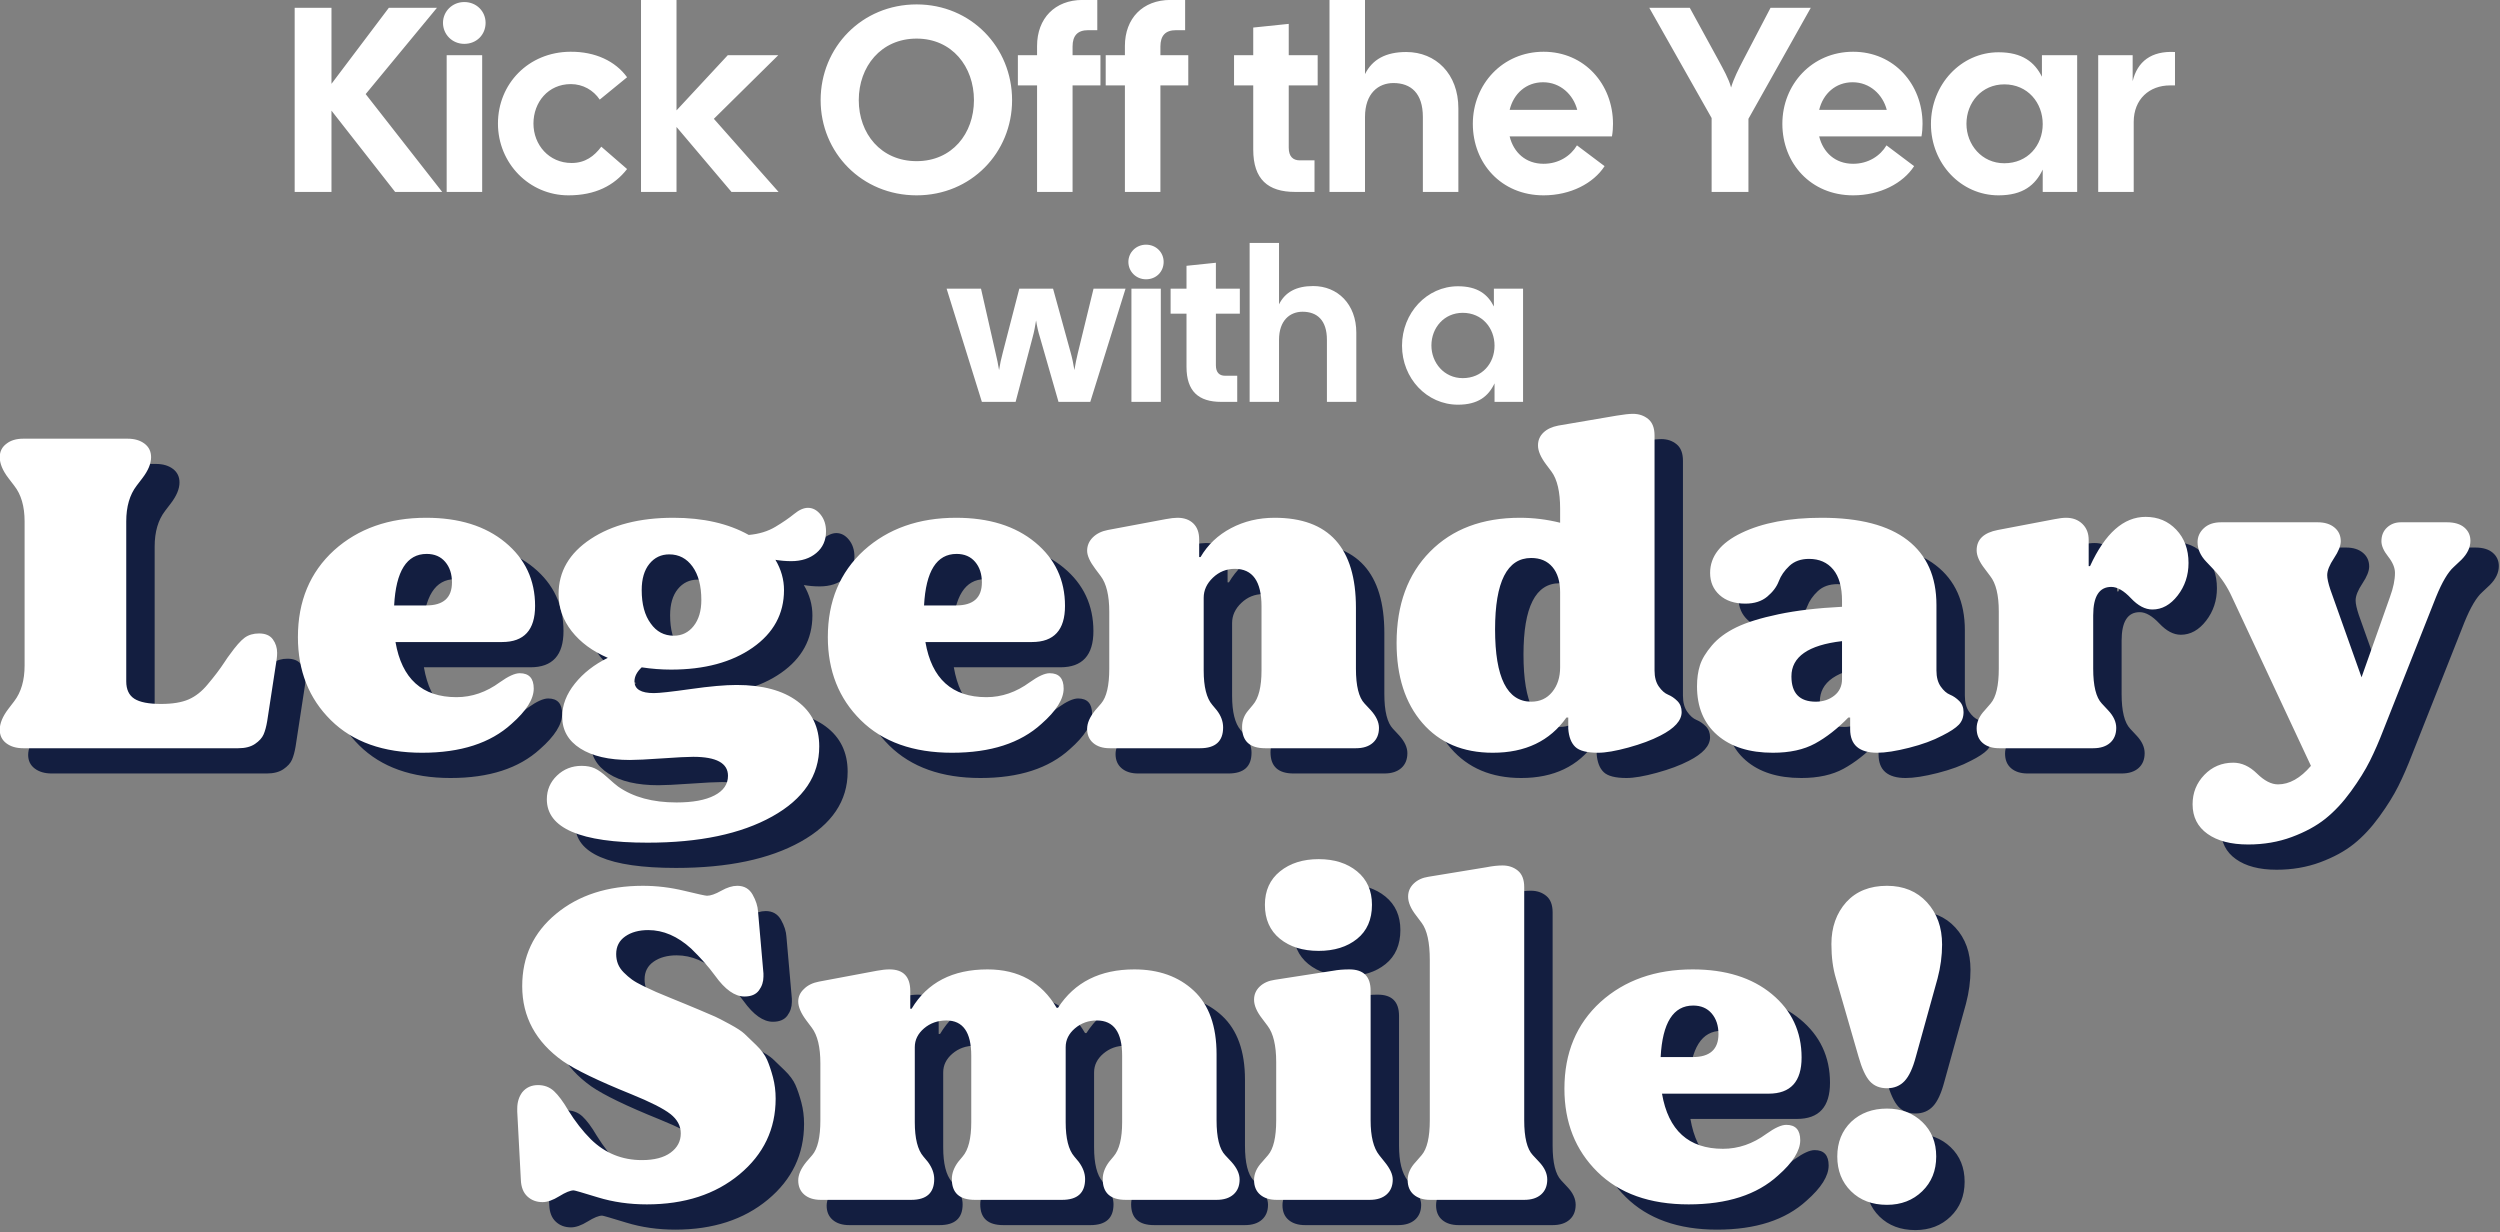 <?xml version="1.0" encoding="UTF-8" standalone="no"?>
<!DOCTYPE svg PUBLIC "-//W3C//DTD SVG 1.1//EN" "http://www.w3.org/Graphics/SVG/1.1/DTD/svg11.dtd">
<svg width="100%" height="100%" viewBox="0 0 911 449" version="1.1" xmlns="http://www.w3.org/2000/svg" xmlns:xlink="http://www.w3.org/1999/xlink" xml:space="preserve" xmlns:serif="http://www.serif.com/" style="fill-rule:evenodd;clip-rule:evenodd;stroke-linejoin:round;stroke-miterlimit:2;">
    <rect x="0" y="0" width="911" height="449" fill="#808080" stroke="none"/>
    <g transform="matrix(1,0,0,1,-103.125,-131)">
        <g>
            <g transform="matrix(1.577,0,0,1.15,-243.867,44.728)">
                <path d="M311.335,135.833L296.629,110.083L296.629,135.833L288.122,135.833L288.122,77.5L296.629,77.5L296.629,101.583L309.877,77.5L320.997,77.5L304.529,104.833L322.212,135.833L311.335,135.833ZM323.246,135.833L323.246,92.5L331.449,92.5L331.449,135.833L323.246,135.833ZM322.395,82.25C322.395,78.667 324.522,75.667 327.317,75.667C330.173,75.667 332.239,78.667 332.239,82.25C332.239,86 330.173,88.917 327.317,88.917C324.522,88.917 322.395,85.917 322.395,82.25ZM351.381,136.917C342.327,136.917 335.095,126.75 335.095,114.167C335.095,101.583 342.144,91.5 351.807,91.417C357.579,91.333 362.259,94.417 364.932,99.5L358.613,106.583C357.154,103.583 354.723,101.667 351.928,101.667C346.702,101.667 343.299,107.417 343.299,114.167C343.299,120.917 346.884,126.667 352.11,126.667C355.27,126.667 357.336,124.5 358.977,121.5L364.932,128.583C361.955,133.833 357.579,136.917 351.381,136.917ZM389.057,135.833L376.357,115.25L376.357,135.833L368.153,135.833L368.153,75L376.357,75L376.357,110L388.207,92.5L399.874,92.5L384.986,112.667L399.935,135.833L389.057,135.833ZM431.838,136.917C419.198,136.917 409.658,123.417 409.658,106.75C409.658,90 419.198,76.417 431.838,76.417C444.417,76.417 453.897,90 453.897,106.75C453.897,123.417 444.417,136.917 431.838,136.917ZM418.469,106.75C418.469,117.333 423.574,126.083 431.838,126.083C440.042,126.083 445.085,117.333 445.085,106.75C445.085,96.167 440.042,87.25 431.838,87.25C423.574,87.25 418.469,96.167 418.469,106.75ZM459.67,89.583C459.67,80.833 463.802,75 470.183,75L473.586,75L473.586,84.583L471.459,84.583C469.028,84.583 467.873,86.333 467.873,89.75L467.873,92.5L474.315,92.5L474.315,102.083L467.873,102.083L467.873,135.833L459.67,135.833L459.67,102.083L455.234,102.083L455.234,92.5L459.67,92.5L459.67,89.583ZM479.966,89.583C479.966,80.833 484.098,75 490.479,75L493.882,75L493.882,84.583L491.755,84.583C489.325,84.583 488.17,86.333 488.17,89.75L488.17,92.5L494.611,92.5L494.611,102.083L488.17,102.083L488.17,135.833L479.966,135.833L479.966,102.083L475.53,102.083L475.53,92.5L479.966,92.5L479.966,89.583ZM519.283,135.833C513.024,135.833 509.621,131.833 509.621,122.417L509.621,102.083L505.185,102.083L505.185,92.5L509.621,92.5L509.621,83.75L517.825,82.583L517.825,92.5L524.509,92.5L524.509,102.083L517.825,102.083L517.825,121.833C517.825,124.583 518.797,125.833 520.377,125.833L523.78,125.833L523.78,135.833L519.283,135.833ZM527.244,135.833L527.244,75L535.447,75L535.447,98.5C537.149,93.833 540.248,91.5 544.988,91.5C551.794,91.5 557.02,98.417 557.02,109.333L557.02,135.833L548.816,135.833L548.816,112.083C548.816,104.583 546.082,101.333 542.01,101.333C538.547,101.333 535.447,104.583 535.447,112.083L535.447,135.833L527.244,135.833ZM576.709,136.917C566.925,136.917 560.362,126.75 560.362,114.25C560.362,101.75 567.229,91.417 576.709,91.417C586.189,91.417 592.752,101.75 592.752,114.25C592.752,115.5 592.691,116.833 592.509,118.25L568.87,118.25C569.781,123.333 572.577,126.917 576.709,126.917C580.233,126.917 582.968,124.417 584.426,121.083L590.807,127.667C588.255,133.083 582.968,136.917 576.709,136.917ZM568.87,109.833L584.487,109.833C583.576,105 580.598,101.083 576.587,101.083C572.698,101.083 569.781,104.667 568.87,109.833ZM615.54,135.833L615.54,112.417L601.138,77.5L610.496,77.5L617.18,94.25C618.213,96.917 619.49,99.917 620.037,102.75C620.644,99.917 621.738,97 622.771,94.25L629.152,77.5L638.449,77.5L624.047,112.667L624.047,135.833L615.54,135.833ZM648.233,136.917C638.449,136.917 631.886,126.75 631.886,114.25C631.886,101.75 638.753,91.417 648.233,91.417C657.713,91.417 664.276,101.75 664.276,114.25C664.276,115.5 664.215,116.833 664.033,118.25L640.394,118.25C641.305,123.333 644.101,126.917 648.233,126.917C651.757,126.917 654.492,124.417 655.95,121.083L662.331,127.667C659.779,133.083 654.492,136.917 648.233,136.917ZM640.394,109.833L656.011,109.833C655.1,105 652.122,101.083 648.111,101.083C644.222,101.083 641.305,104.667 640.394,109.833ZM681.838,136.917C673.148,136.917 666.22,126.833 666.22,114.333C666.22,101.833 673.148,91.583 681.838,91.583C687.307,91.583 690.163,94.667 691.864,99.333L691.864,92.5L700.007,92.5L700.007,135.833L692.047,135.833L692.047,128.75C690.345,133.667 687.489,136.917 681.838,136.917ZM674.424,114.25C674.424,120.833 677.948,126.75 683.174,126.75C688.583,126.75 692.047,121.083 692.047,114.333C692.047,107.583 688.583,101.75 683.174,101.75C677.948,101.75 674.424,107.5 674.424,114.25ZM704.869,135.833L704.869,92.5L712.829,92.5L712.829,100.75C713.923,94.5 717.144,91.083 722.613,91.5L722.613,102.083L721.458,102.083C716.718,102.083 713.072,106.417 713.072,113.667L713.072,135.833L704.869,135.833ZM446.915,202.358L438.766,166.486L446.713,166.486L450.084,186.836C450.386,188.561 450.687,190.492 450.889,192.286C451.09,190.492 451.392,188.492 451.744,186.767L455.567,166.486L463.364,166.486L467.438,186.767C467.791,188.492 468.092,190.492 468.294,192.286C468.495,190.492 468.797,188.561 469.099,186.836L472.72,166.486L480.115,166.486L471.966,202.358L464.622,202.358L460.346,181.939C459.943,180.214 459.641,178.351 459.44,176.558C459.239,178.351 458.988,180.214 458.635,181.939L454.712,202.358L446.915,202.358ZM481.473,202.358L481.473,166.486L488.264,166.486L488.264,202.358L481.473,202.358ZM480.769,158.002C480.769,155.035 482.53,152.552 484.843,152.552C487.208,152.552 488.918,155.035 488.918,158.002C488.918,161.106 487.208,163.52 484.843,163.52C482.53,163.52 480.769,161.037 480.769,158.002ZM502.198,202.358C497.017,202.358 494.2,199.046 494.2,191.251L494.2,174.419L490.528,174.419L490.528,166.486L494.2,166.486L494.2,159.243L500.991,158.277L500.991,166.486L506.524,166.486L506.524,174.419L500.991,174.419L500.991,190.768C500.991,193.045 501.796,194.08 503.104,194.08L505.921,194.08L505.921,202.358L502.198,202.358ZM508.788,202.358L508.788,152L515.579,152L515.579,171.453C516.987,167.59 519.553,165.659 523.477,165.659C529.11,165.659 533.437,171.384 533.437,180.421L533.437,202.358L526.646,202.358L526.646,182.697C526.646,176.489 524.382,173.799 521.012,173.799C518.144,173.799 515.579,176.489 515.579,182.697L515.579,202.358L508.788,202.358ZM556.928,203.254C549.735,203.254 544,194.907 544,184.56C544,174.212 549.735,165.728 556.928,165.728C561.456,165.728 563.82,168.28 565.228,172.143L565.228,166.486L571.969,166.486L571.969,202.358L565.379,202.358L565.379,196.494C563.971,200.564 561.607,203.254 556.928,203.254ZM550.791,184.491C550.791,189.941 553.709,194.838 558.035,194.838C562.512,194.838 565.379,190.148 565.379,184.56C565.379,178.972 562.512,174.144 558.035,174.144C553.709,174.144 550.791,178.903 550.791,184.491Z" style="fill:white;"/>
            </g>
            <g transform="matrix(2.709,0,0,1.976,-803.768,-323.532)">
                <path d="M339.471,316.5C340.038,315.889 340.787,315.583 341.719,315.583L355.756,315.583C356.688,315.583 357.448,315.889 358.035,316.5C358.623,317.111 358.916,317.944 358.916,319C358.916,320.167 358.532,321.444 357.762,322.833L356.972,324.25C356.04,325.917 355.574,328.111 355.574,330.833L355.574,360.333C355.574,361.833 355.939,362.903 356.668,363.542C357.397,364.181 358.592,364.5 360.253,364.5C361.793,364.5 363.028,364.222 363.96,363.667C364.892,363.111 365.743,362.194 366.512,360.917C366.958,360.194 367.373,359.486 367.758,358.792C368.143,358.097 368.487,357.431 368.791,356.792C369.095,356.153 369.328,355.694 369.49,355.417C370.3,353.861 370.969,352.819 371.495,352.292C372.022,351.764 372.67,351.5 373.44,351.5C374.291,351.5 374.908,351.861 375.293,352.583C375.678,353.306 375.871,354.139 375.871,355.083C375.871,355.472 375.85,355.861 375.81,356.25L374.534,367.667C374.412,368.667 374.25,369.486 374.048,370.125C373.845,370.764 373.46,371.347 372.893,371.875C372.326,372.403 371.576,372.667 370.645,372.667L341.719,372.667C340.787,372.667 340.028,372.361 339.44,371.75C338.853,371.139 338.559,370.306 338.559,369.25C338.559,368.083 338.944,366.806 339.714,365.417L340.504,364C341.435,362.333 341.901,360.139 341.901,357.417L341.901,330.833C341.901,328.056 341.435,325.861 340.504,324.25L339.714,322.833C338.944,321.444 338.559,320.167 338.559,319C338.559,317.944 338.863,317.111 339.471,316.5ZM383.527,336.167C386.768,332.167 390.901,330.167 395.924,330.167C400.34,330.167 403.885,331.681 406.558,334.708C409.232,337.736 410.569,341.639 410.569,346.417C410.569,350.861 409.09,353.083 406.133,353.083L391.792,353.083C392.643,359.861 395.377,363.25 399.996,363.25C402.062,363.25 404.006,362.333 405.829,360.5C406.964,359.389 407.855,358.833 408.503,358.833C409.759,358.833 410.387,359.778 410.387,361.667C410.387,363.611 409.394,365.778 407.409,368.167C404.573,371.722 400.563,373.5 395.377,373.5C390.151,373.5 386.059,371.5 383.102,367.5C380.145,363.5 378.666,358.389 378.666,352.167C378.666,345.556 380.286,340.222 383.527,336.167ZM391.61,346.333L395.924,346.333C398.233,346.333 399.388,344.917 399.388,342.083C399.388,340.528 399.084,339.264 398.476,338.292C397.869,337.319 397.038,336.833 395.985,336.833C393.311,336.833 391.853,340 391.61,346.333ZM412.149,382.083C412.149,380.361 412.605,378.903 413.516,377.708C414.428,376.514 415.532,375.917 416.828,375.917C417.517,375.917 418.104,376.069 418.591,376.375C419.077,376.681 419.654,377.25 420.322,378.083C420.991,378.917 421.467,379.472 421.75,379.75C423.776,381.694 426.389,382.667 429.59,382.667C431.777,382.667 433.479,382.236 434.694,381.375C435.909,380.514 436.517,379.306 436.517,377.75C436.517,375.417 434.957,374.25 431.838,374.25C431.068,374.25 429.671,374.347 427.645,374.542C425.619,374.736 424.181,374.833 423.33,374.833C420.495,374.833 418.266,374.125 416.646,372.708C415.026,371.292 414.215,369.333 414.215,366.833C414.215,364.722 414.782,362.694 415.917,360.75C417.051,358.806 418.53,357.222 420.353,356C418.287,354.778 416.666,353.139 415.491,351.083C414.317,349.028 413.729,346.75 413.729,344.25C413.729,340.083 415.167,336.694 418.044,334.083C420.92,331.472 424.627,330.167 429.164,330.167C433.175,330.167 436.558,331.222 439.312,333.333C440.69,333.167 441.885,332.667 442.898,331.833C443.911,331 444.751,330.208 445.42,329.458C446.088,328.708 446.706,328.333 447.273,328.333C447.921,328.333 448.488,328.75 448.975,329.583C449.461,330.417 449.704,331.444 449.704,332.667C449.704,334.333 449.268,335.667 448.397,336.667C447.526,337.667 446.402,338.167 445.025,338.167C444.295,338.167 443.586,338.083 442.898,337.917C443.667,339.694 444.052,341.556 444.052,343.5C444.052,347.889 442.645,351.431 439.829,354.125C437.013,356.819 433.357,358.167 428.86,358.167C427.564,358.167 426.247,358.028 424.91,357.75C424.262,358.583 423.938,359.444 423.938,360.333C423.938,361.778 424.809,362.5 426.551,362.5C427.28,362.5 428.931,362.25 431.504,361.75C434.076,361.25 436.132,361 437.672,361C441.156,361 443.88,362 445.845,364C447.81,366 448.792,368.778 448.792,372.333C448.792,377.722 446.686,382.028 442.472,385.25C438.259,388.472 432.668,390.083 425.7,390.083C416.666,390.083 412.149,387.417 412.149,382.083ZM426.126,349.667C426.896,351.167 427.929,351.917 429.225,351.917C430.319,351.917 431.21,351.319 431.899,350.125C432.587,348.931 432.932,347.333 432.932,345.333C432.932,342.722 432.537,340.667 431.747,339.167C430.957,337.667 429.914,336.917 428.617,336.917C427.523,336.917 426.632,337.5 425.943,338.667C425.255,339.833 424.91,341.444 424.91,343.5C424.91,346.111 425.316,348.167 426.126,349.667ZM454.808,336.167C458.049,332.167 462.181,330.167 467.205,330.167C471.621,330.167 475.166,331.681 477.839,334.708C480.513,337.736 481.85,341.639 481.85,346.417C481.85,350.861 480.371,353.083 477.414,353.083L463.073,353.083C463.923,359.861 466.658,363.25 471.276,363.25C473.343,363.25 475.287,362.333 477.11,360.5C478.244,359.389 479.136,358.833 479.784,358.833C481.04,358.833 481.668,359.778 481.668,361.667C481.668,363.611 480.675,365.778 478.69,368.167C475.854,371.722 471.844,373.5 466.658,373.5C461.432,373.5 457.34,371.5 454.383,367.5C451.426,363.5 449.947,358.389 449.947,352.167C449.947,345.556 451.567,340.222 454.808,336.167ZM462.89,346.333L467.205,346.333C469.514,346.333 470.669,344.917 470.669,342.083C470.669,340.528 470.365,339.264 469.757,338.292C469.15,337.319 468.319,336.833 467.266,336.833C464.592,336.833 463.134,340 462.89,346.333ZM484.828,369.083C484.828,368.028 485.192,366.889 485.922,365.667L486.712,364.417C487.441,363.25 487.805,361.111 487.805,358L487.805,347.5C487.805,344.5 487.42,342.306 486.651,340.917L485.922,339.583C485.192,338.25 484.828,337.139 484.828,336.25C484.828,335.306 485.081,334.486 485.587,333.792C486.094,333.097 486.772,332.639 487.623,332.417L495.401,330.417C496.05,330.25 496.576,330.167 496.981,330.167C497.873,330.167 498.582,330.514 499.108,331.208C499.635,331.903 499.898,332.889 499.898,334.167L499.898,337.417L500.08,337.417C501.053,335.139 502.42,333.361 504.182,332.083C505.945,330.806 507.899,330.167 510.046,330.167C517.339,330.167 520.985,335.694 520.985,346.75L520.985,358C520.985,361.167 521.37,363.306 522.139,364.417L522.99,365.667C523.719,366.778 524.084,367.861 524.084,368.917C524.084,370.083 523.81,371 523.263,371.667C522.717,372.333 521.957,372.667 520.985,372.667L508.77,372.667C506.704,372.667 505.671,371.361 505.671,368.75C505.671,367.583 505.955,366.556 506.522,365.667L507.13,364.667C507.899,363.444 508.284,361.333 508.284,358.333L508.284,346.5C508.284,341.889 507.089,339.583 504.699,339.583C503.564,339.583 502.582,340.125 501.752,341.208C500.921,342.292 500.506,343.528 500.506,344.917L500.506,358.333C500.506,361.333 500.891,363.444 501.66,364.667L502.268,365.667C502.835,366.667 503.119,367.722 503.119,368.833C503.119,371.389 502.086,372.667 500.02,372.667L487.866,372.667C486.934,372.667 486.195,372.347 485.648,371.708C485.101,371.069 484.828,370.194 484.828,369.083ZM530.951,336.417C533.949,332.25 537.979,330.167 543.043,330.167C544.866,330.167 546.669,330.472 548.452,331.083L548.452,328.5C548.452,325.389 548.067,323.111 547.297,321.667L546.568,320.333C545.839,319 545.474,317.833 545.474,316.833C545.474,315.889 545.717,315.097 546.203,314.458C546.69,313.819 547.358,313.389 548.209,313.167L556.048,311.333C557.02,311.111 557.749,311 558.235,311C559.046,311 559.734,311.319 560.302,311.958C560.869,312.597 561.152,313.611 561.152,315L561.152,358.333C561.152,359.556 561.345,360.542 561.73,361.292C562.114,362.042 562.53,362.542 562.975,362.792C563.421,363.042 563.836,363.431 564.221,363.958C564.606,364.486 564.798,365.167 564.798,366C564.798,367.556 563.846,369 561.942,370.333C560.767,371.167 559.329,371.903 557.628,372.542C555.926,373.181 554.569,373.5 553.556,373.5C552.057,373.5 551.034,373.139 550.488,372.417C549.941,371.694 549.627,370.583 549.546,369.083L549.546,367L549.303,367C547.074,371.333 543.773,373.5 539.397,373.5C535.387,373.5 532.227,371.667 529.918,368C527.608,364.333 526.454,359.417 526.454,353.25C526.454,346.194 527.953,340.583 530.951,336.417ZM544.563,364.083C545.737,364.083 546.679,363.486 547.388,362.292C548.097,361.097 548.452,359.583 548.452,357.75L548.452,343.917C548.452,341.917 548.107,340.361 547.419,339.25C546.73,338.139 545.778,337.583 544.563,337.583C541.322,337.583 539.701,341.972 539.701,350.75C539.701,359.639 541.322,364.083 544.563,364.083ZM566.865,361.25C566.865,359.806 566.996,358.514 567.26,357.375C567.523,356.236 568.06,355.014 568.87,353.708C569.68,352.403 570.774,351.292 572.151,350.375C573.529,349.458 575.423,348.653 577.833,347.958C580.244,347.264 583.09,346.806 586.371,346.583L586.371,345.5C586.371,342.944 585.976,341.014 585.186,339.708C584.396,338.403 583.312,337.75 581.935,337.75C580.841,337.75 579.96,338.181 579.292,339.042C578.623,339.903 578.147,340.847 577.864,341.875C577.58,342.903 577.063,343.847 576.314,344.708C575.564,345.569 574.582,346 573.367,346C571.908,346 570.754,345.472 569.903,344.417C569.052,343.361 568.627,342 568.627,340.333C568.627,337.278 570.035,334.819 572.85,332.958C575.666,331.097 579.261,330.167 583.636,330.167C588.741,330.167 592.59,331.542 595.182,334.292C597.775,337.042 599.072,341.028 599.072,346.25L599.072,358.333C599.072,359.556 599.264,360.542 599.649,361.292C600.034,362.042 600.449,362.542 600.895,362.792C601.34,363.042 601.755,363.431 602.14,363.958C602.525,364.486 602.718,365.167 602.718,366C602.718,366.944 602.505,367.722 602.08,368.333C601.654,368.944 600.915,369.611 599.862,370.333C598.646,371.222 597.157,371.972 595.395,372.583C593.633,373.194 592.205,373.5 591.111,373.5C588.68,373.5 587.465,372.056 587.465,369.167L587.465,367L587.222,367C585.763,369.056 584.275,370.653 582.755,371.792C581.236,372.931 579.342,373.5 577.074,373.5C573.914,373.5 571.422,372.417 569.599,370.25C567.776,368.083 566.865,365.083 566.865,361.25ZM579.565,359.417C579.565,362.528 580.659,364.083 582.846,364.083C583.819,364.083 584.649,363.708 585.338,362.958C586.027,362.208 586.371,361.194 586.371,359.917L586.371,352.917C581.834,353.639 579.565,355.806 579.565,359.417ZM604.48,369C604.48,367.833 604.845,366.722 605.574,365.667L606.364,364.417C607.093,363.25 607.458,361.111 607.458,358L607.458,347.417C607.458,344.417 607.073,342.25 606.303,340.917L605.574,339.583C604.845,338.306 604.48,337.167 604.48,336.167C604.48,334.167 605.432,332.917 607.336,332.417L614.993,330.417C615.6,330.25 616.107,330.167 616.512,330.167C617.403,330.167 618.132,330.542 618.7,331.292C619.267,332.042 619.55,333.028 619.55,334.25L619.55,339.083L619.733,339.083C621.758,333.028 624.25,330 627.207,330C628.868,330 630.246,330.792 631.339,332.375C632.433,333.958 632.98,336 632.98,338.5C632.98,340.778 632.494,342.778 631.522,344.5C630.549,346.222 629.415,347.083 628.119,347.083C627.146,347.083 626.184,346.389 625.232,345C624.28,343.611 623.399,342.917 622.589,342.917C620.968,342.917 620.158,344.667 620.158,348.167L620.158,358C620.158,361.167 620.543,363.306 621.313,364.417L622.163,365.667C622.893,366.722 623.257,367.806 623.257,368.917C623.257,370.083 622.984,371 622.437,371.667C621.89,372.333 621.13,372.667 620.158,372.667L607.518,372.667C606.587,372.667 605.847,372.347 605.3,371.708C604.753,371.069 604.48,370.167 604.48,369ZM633.527,383C633.527,380.889 634.054,379.083 635.107,377.583C636.16,376.083 637.457,375.333 638.996,375.333C640.13,375.333 641.194,376 642.186,377.333C643.179,378.667 644.121,379.333 645.012,379.333C646.552,379.333 648.03,378.194 649.448,375.917L638.814,344.75C638.206,342.917 637.416,341.278 636.444,339.833L635.35,338.25C634.58,337.139 634.195,335.944 634.195,334.667C634.195,333.667 634.479,332.806 635.046,332.083C635.613,331.361 636.383,331 637.355,331L650.36,331C651.292,331 652.041,331.319 652.608,331.958C653.175,332.597 653.459,333.444 653.459,334.5C653.459,335.333 653.155,336.375 652.547,337.625C651.94,338.875 651.636,339.917 651.636,340.75C651.636,341.361 651.778,342.25 652.061,343.417L656.254,359.583L660.083,344.75C660.528,343.083 660.751,341.611 660.751,340.333C660.751,339.389 660.447,338.389 659.84,337.333C659.232,336.278 658.928,335.333 658.928,334.5C658.928,333.444 659.181,332.597 659.688,331.958C660.194,331.319 660.812,331 661.541,331L667.739,331C668.752,331 669.532,331.319 670.079,331.958C670.626,332.597 670.899,333.417 670.899,334.417C670.899,335.639 670.494,336.806 669.684,337.917L668.651,339.25C667.881,340.194 667.091,342.028 666.281,344.75L659.232,369.167C658.624,371.333 658.006,373.278 657.378,375C656.751,376.722 655.9,378.597 654.826,380.625C653.753,382.653 652.608,384.333 651.393,385.667C650.177,387 648.668,388.125 646.866,389.042C645.063,389.958 643.108,390.417 641.001,390.417C638.692,390.417 636.869,389.764 635.532,388.458C634.195,387.153 633.527,385.333 633.527,383ZM408.837,436.12C409.364,435.231 410.073,434.787 410.964,434.787C411.815,434.787 412.534,435.162 413.121,435.912C413.709,436.662 414.347,437.842 415.036,439.453C415.967,441.509 416.98,443.287 418.074,444.787C419.978,447.342 422.267,448.62 424.941,448.62C426.602,448.62 427.888,448.162 428.8,447.245C429.711,446.328 430.167,445.148 430.167,443.703C430.167,442.314 429.701,441.12 428.769,440.12C427.837,439.12 426.075,437.898 423.482,436.453C419.067,434.009 416.008,431.981 414.306,430.37C410.66,426.814 408.837,422.203 408.837,416.537C408.837,411.092 410.356,406.648 413.395,403.203C416.433,399.759 420.322,398.037 425.062,398.037C426.926,398.037 428.779,398.342 430.623,398.953C432.466,399.564 433.489,399.87 433.691,399.87C434.178,399.87 434.816,399.564 435.606,398.953C436.396,398.342 437.115,398.037 437.763,398.037C438.695,398.037 439.383,398.578 439.829,399.662C440.275,400.745 440.518,401.787 440.558,402.787L441.287,414.203L441.287,414.787C441.287,415.731 441.085,416.578 440.68,417.328C440.275,418.078 439.626,418.453 438.735,418.453C437.439,418.453 436.122,417.176 434.785,414.62C433.894,412.953 432.82,411.287 431.565,409.62C429.741,407.342 427.817,406.203 425.792,406.203C424.536,406.203 423.503,406.592 422.692,407.37C421.882,408.148 421.477,409.231 421.477,410.62C421.477,411.287 421.558,411.898 421.72,412.453C421.882,413.009 422.145,413.537 422.51,414.037C422.875,414.537 423.239,414.967 423.604,415.328C423.969,415.689 424.485,416.092 425.154,416.537C425.822,416.981 426.389,417.342 426.855,417.62C427.321,417.898 427.979,418.273 428.83,418.745C429.681,419.217 430.349,419.592 430.835,419.87C430.957,419.926 431.565,420.273 432.658,420.912C433.752,421.551 434.461,421.967 434.785,422.162C435.109,422.356 435.758,422.814 436.73,423.537C437.702,424.259 438.371,424.856 438.735,425.328C439.1,425.801 439.626,426.495 440.315,427.412C441.004,428.328 441.49,429.231 441.774,430.12C442.057,431.009 442.32,432.078 442.564,433.328C442.807,434.578 442.928,435.898 442.928,437.287C442.928,442.898 441.308,447.551 438.067,451.245C434.826,454.939 430.673,456.787 425.609,456.787C423.26,456.787 421.062,456.356 419.016,455.495C416.97,454.634 415.886,454.203 415.765,454.203C415.319,454.203 414.671,454.564 413.82,455.287C412.97,456.009 412.22,456.37 411.572,456.37C410.762,456.37 410.083,456.023 409.536,455.328C408.989,454.634 408.696,453.62 408.655,452.287L408.169,439.703L408.169,439.12C408.169,437.953 408.392,436.953 408.837,436.12ZM446.757,417.037C447.243,416.37 447.911,415.926 448.762,415.703L456.54,413.703C457.188,413.537 457.756,413.453 458.242,413.453C460.105,413.453 461.037,414.787 461.037,417.453L461.037,420.703L461.219,420.703C463.326,415.87 466.729,413.453 471.428,413.453C475.601,413.453 478.7,415.814 480.726,420.537L480.908,420.537C483.136,415.814 486.56,413.453 491.178,413.453C494.459,413.453 497.123,414.759 499.169,417.37C501.215,419.981 502.238,423.898 502.238,429.12L502.238,441.287C502.238,444.453 502.623,446.592 503.392,447.703L504.243,448.953C504.972,450.064 505.337,451.148 505.337,452.203C505.337,453.37 505.063,454.287 504.517,454.953C503.97,455.62 503.21,455.953 502.238,455.953L490.023,455.953C487.957,455.953 486.924,454.676 486.924,452.12C486.924,451.064 487.208,450.009 487.775,448.953L488.383,447.953C489.152,446.731 489.537,444.62 489.537,441.62L489.537,429.37C489.537,425.037 488.403,422.87 486.134,422.87C485,422.87 484.017,423.356 483.187,424.328C482.356,425.301 481.941,426.453 481.941,427.787L481.941,441.62C481.941,444.62 482.326,446.731 483.096,447.953L483.703,448.953C484.271,450.009 484.554,451.064 484.554,452.12C484.554,454.676 483.521,455.953 481.455,455.953L469.727,455.953C467.661,455.953 466.628,454.676 466.628,452.12C466.628,451.064 466.911,450.009 467.478,448.953L468.086,447.953C468.856,446.731 469.241,444.62 469.241,441.62L469.241,429.37C469.241,425.037 468.127,422.87 465.898,422.87C464.724,422.87 463.721,423.356 462.89,424.328C462.06,425.301 461.645,426.453 461.645,427.787L461.645,441.62C461.645,444.62 462.03,446.731 462.799,447.953L463.407,448.953C463.974,450.009 464.258,451.064 464.258,452.12C464.258,454.676 463.225,455.953 461.159,455.953L449.005,455.953C448.073,455.953 447.334,455.634 446.787,454.995C446.24,454.356 445.967,453.481 445.967,452.37C445.967,451.314 446.331,450.176 447.06,448.953L447.85,447.703C448.58,446.537 448.944,444.398 448.944,441.287L448.944,430.787C448.944,427.787 448.559,425.592 447.79,424.203L447.06,422.87C446.331,421.537 445.967,420.37 445.967,419.37C445.967,418.481 446.23,417.703 446.757,417.037ZM507.281,452.287C507.281,451.12 507.646,450.009 508.375,448.953L509.165,447.703C509.894,446.537 510.259,444.398 510.259,441.287L510.259,430.537C510.259,427.481 509.874,425.259 509.105,423.87L508.375,422.537C507.646,421.259 507.281,420.092 507.281,419.037C507.281,418.092 507.535,417.287 508.041,416.62C508.547,415.953 509.226,415.537 510.077,415.37L517.916,413.703C518.564,413.537 519.293,413.453 520.104,413.453C522.008,413.453 522.96,414.759 522.96,417.37L522.96,441.287C522.96,444.231 523.344,446.37 524.114,447.703L524.843,448.953C525.573,450.176 525.937,451.259 525.937,452.203C525.937,453.37 525.664,454.287 525.117,454.953C524.57,455.62 523.81,455.953 522.838,455.953L510.32,455.953C509.388,455.953 508.649,455.634 508.102,454.995C507.555,454.356 507.281,453.453 507.281,452.287ZM508.74,401.537C508.74,398.926 509.418,396.87 510.776,395.37C512.133,393.87 513.865,393.12 515.971,393.12C518.078,393.12 519.8,393.87 521.137,395.37C522.473,396.87 523.142,398.926 523.142,401.537C523.142,404.259 522.473,406.356 521.137,407.828C519.8,409.301 518.078,410.037 515.971,410.037C513.824,410.037 512.082,409.287 510.745,407.787C509.408,406.287 508.74,404.203 508.74,401.537ZM529.036,448.953L529.826,447.703C530.556,446.537 530.92,444.398 530.92,441.287L530.92,411.703C530.92,408.481 530.556,406.203 529.826,404.87L529.097,403.537C528.368,402.259 528.003,401.092 528.003,400.037C528.003,399.092 528.257,398.287 528.763,397.62C529.269,396.953 529.928,396.537 530.738,396.37L538.516,394.62C539.326,394.398 540.056,394.287 540.704,394.287C541.514,394.287 542.203,394.606 542.77,395.245C543.337,395.884 543.621,396.898 543.621,398.287L543.621,441.287C543.621,444.453 544.006,446.592 544.775,447.703L545.626,448.953C546.355,450.009 546.72,451.092 546.72,452.203C546.72,453.37 546.446,454.287 545.9,454.953C545.353,455.62 544.593,455.953 543.621,455.953L530.981,455.953C530.049,455.953 529.31,455.634 528.763,454.995C528.216,454.356 527.943,453.453 527.943,452.287C527.943,451.12 528.307,450.009 529.036,448.953ZM553.891,419.453C557.131,415.453 561.264,413.453 566.287,413.453C570.703,413.453 574.248,414.967 576.922,417.995C579.595,421.023 580.932,424.926 580.932,429.703C580.932,434.148 579.454,436.37 576.496,436.37L562.155,436.37C563.006,443.148 565.74,446.537 570.359,446.537C572.425,446.537 574.369,445.62 576.192,443.787C577.327,442.676 578.218,442.12 578.866,442.12C580.122,442.12 580.75,443.064 580.75,444.953C580.75,446.898 579.757,449.064 577.772,451.453C574.937,455.009 570.926,456.787 565.74,456.787C560.514,456.787 556.423,454.787 553.465,450.787C550.508,446.787 549.029,441.676 549.029,435.453C549.029,428.842 550.65,423.509 553.891,419.453ZM561.973,429.62L566.287,429.62C568.596,429.62 569.751,428.203 569.751,425.37C569.751,423.814 569.447,422.551 568.839,421.578C568.232,420.606 567.401,420.12 566.348,420.12C563.674,420.12 562.216,423.287 561.973,429.62ZM586.948,401.037C588.285,399.037 590.108,398.037 592.417,398.037C594.646,398.037 596.438,399.051 597.795,401.078C599.153,403.106 599.831,405.703 599.831,408.87C599.831,410.926 599.629,413.009 599.223,415.12L596.307,429.537C595.901,431.648 595.395,433.148 594.787,434.037C594.18,434.926 593.39,435.37 592.417,435.37C591.445,435.37 590.675,434.939 590.108,434.078C589.541,433.217 589.035,431.703 588.589,429.537L585.551,415.12C585.146,413.287 584.943,411.176 584.943,408.787C584.943,405.676 585.611,403.092 586.948,401.037ZM587.617,441.537C588.873,439.926 590.473,439.12 592.417,439.12C594.322,439.12 595.901,439.939 597.157,441.578C598.413,443.217 599.041,445.342 599.041,447.953C599.041,450.564 598.413,452.703 597.157,454.37C595.901,456.037 594.322,456.87 592.417,456.87C590.432,456.87 588.822,456.037 587.586,454.37C586.351,452.703 585.733,450.564 585.733,447.953C585.733,445.342 586.361,443.203 587.617,441.537Z" style="fill:rgb(19,30,64);"/>
            </g>
            <g transform="matrix(2.709,0,0,1.976,-814.121,-332.734)">
                <path d="M339.471,316.5C340.038,315.889 340.787,315.583 341.719,315.583L355.756,315.583C356.688,315.583 357.448,315.889 358.035,316.5C358.623,317.111 358.916,317.944 358.916,319C358.916,320.167 358.532,321.444 357.762,322.833L356.972,324.25C356.04,325.917 355.574,328.111 355.574,330.833L355.574,360.333C355.574,361.833 355.939,362.903 356.668,363.542C357.397,364.181 358.592,364.5 360.253,364.5C361.793,364.5 363.028,364.222 363.96,363.667C364.892,363.111 365.743,362.194 366.512,360.917C366.958,360.194 367.373,359.486 367.758,358.792C368.143,358.097 368.487,357.431 368.791,356.792C369.095,356.153 369.328,355.694 369.49,355.417C370.3,353.861 370.969,352.819 371.495,352.292C372.022,351.764 372.67,351.5 373.44,351.5C374.291,351.5 374.908,351.861 375.293,352.583C375.678,353.306 375.871,354.139 375.871,355.083C375.871,355.472 375.85,355.861 375.81,356.25L374.534,367.667C374.412,368.667 374.25,369.486 374.048,370.125C373.845,370.764 373.46,371.347 372.893,371.875C372.326,372.403 371.576,372.667 370.645,372.667L341.719,372.667C340.787,372.667 340.028,372.361 339.44,371.75C338.853,371.139 338.559,370.306 338.559,369.25C338.559,368.083 338.944,366.806 339.714,365.417L340.504,364C341.435,362.333 341.901,360.139 341.901,357.417L341.901,330.833C341.901,328.056 341.435,325.861 340.504,324.25L339.714,322.833C338.944,321.444 338.559,320.167 338.559,319C338.559,317.944 338.863,317.111 339.471,316.5ZM383.527,336.167C386.768,332.167 390.901,330.167 395.924,330.167C400.34,330.167 403.885,331.681 406.558,334.708C409.232,337.736 410.569,341.639 410.569,346.417C410.569,350.861 409.09,353.083 406.133,353.083L391.792,353.083C392.643,359.861 395.377,363.25 399.996,363.25C402.062,363.25 404.006,362.333 405.829,360.5C406.964,359.389 407.855,358.833 408.503,358.833C409.759,358.833 410.387,359.778 410.387,361.667C410.387,363.611 409.394,365.778 407.409,368.167C404.573,371.722 400.563,373.5 395.377,373.5C390.151,373.5 386.059,371.5 383.102,367.5C380.145,363.5 378.666,358.389 378.666,352.167C378.666,345.556 380.286,340.222 383.527,336.167ZM391.61,346.333L395.924,346.333C398.233,346.333 399.388,344.917 399.388,342.083C399.388,340.528 399.084,339.264 398.476,338.292C397.869,337.319 397.038,336.833 395.985,336.833C393.311,336.833 391.853,340 391.61,346.333ZM412.149,382.083C412.149,380.361 412.605,378.903 413.516,377.708C414.428,376.514 415.532,375.917 416.828,375.917C417.517,375.917 418.104,376.069 418.591,376.375C419.077,376.681 419.654,377.25 420.322,378.083C420.991,378.917 421.467,379.472 421.75,379.75C423.776,381.694 426.389,382.667 429.59,382.667C431.777,382.667 433.479,382.236 434.694,381.375C435.909,380.514 436.517,379.306 436.517,377.75C436.517,375.417 434.957,374.25 431.838,374.25C431.068,374.25 429.671,374.347 427.645,374.542C425.619,374.736 424.181,374.833 423.33,374.833C420.495,374.833 418.266,374.125 416.646,372.708C415.026,371.292 414.215,369.333 414.215,366.833C414.215,364.722 414.782,362.694 415.917,360.75C417.051,358.806 418.53,357.222 420.353,356C418.287,354.778 416.666,353.139 415.491,351.083C414.317,349.028 413.729,346.75 413.729,344.25C413.729,340.083 415.167,336.694 418.044,334.083C420.92,331.472 424.627,330.167 429.164,330.167C433.175,330.167 436.558,331.222 439.312,333.333C440.69,333.167 441.885,332.667 442.898,331.833C443.911,331 444.751,330.208 445.42,329.458C446.088,328.708 446.706,328.333 447.273,328.333C447.921,328.333 448.488,328.75 448.975,329.583C449.461,330.417 449.704,331.444 449.704,332.667C449.704,334.333 449.268,335.667 448.397,336.667C447.526,337.667 446.402,338.167 445.025,338.167C444.295,338.167 443.586,338.083 442.898,337.917C443.667,339.694 444.052,341.556 444.052,343.5C444.052,347.889 442.645,351.431 439.829,354.125C437.013,356.819 433.357,358.167 428.86,358.167C427.564,358.167 426.247,358.028 424.91,357.75C424.262,358.583 423.938,359.444 423.938,360.333C423.938,361.778 424.809,362.5 426.551,362.5C427.28,362.5 428.931,362.25 431.504,361.75C434.076,361.25 436.132,361 437.672,361C441.156,361 443.88,362 445.845,364C447.81,366 448.792,368.778 448.792,372.333C448.792,377.722 446.686,382.028 442.472,385.25C438.259,388.472 432.668,390.083 425.7,390.083C416.666,390.083 412.149,387.417 412.149,382.083ZM426.126,349.667C426.896,351.167 427.929,351.917 429.225,351.917C430.319,351.917 431.21,351.319 431.899,350.125C432.587,348.931 432.932,347.333 432.932,345.333C432.932,342.722 432.537,340.667 431.747,339.167C430.957,337.667 429.914,336.917 428.617,336.917C427.523,336.917 426.632,337.5 425.943,338.667C425.255,339.833 424.91,341.444 424.91,343.5C424.91,346.111 425.316,348.167 426.126,349.667ZM454.808,336.167C458.049,332.167 462.181,330.167 467.205,330.167C471.621,330.167 475.166,331.681 477.839,334.708C480.513,337.736 481.85,341.639 481.85,346.417C481.85,350.861 480.371,353.083 477.414,353.083L463.073,353.083C463.923,359.861 466.658,363.25 471.276,363.25C473.343,363.25 475.287,362.333 477.11,360.5C478.244,359.389 479.136,358.833 479.784,358.833C481.04,358.833 481.668,359.778 481.668,361.667C481.668,363.611 480.675,365.778 478.69,368.167C475.854,371.722 471.844,373.5 466.658,373.5C461.432,373.5 457.34,371.5 454.383,367.5C451.426,363.5 449.947,358.389 449.947,352.167C449.947,345.556 451.567,340.222 454.808,336.167ZM462.89,346.333L467.205,346.333C469.514,346.333 470.669,344.917 470.669,342.083C470.669,340.528 470.365,339.264 469.757,338.292C469.15,337.319 468.319,336.833 467.266,336.833C464.592,336.833 463.134,340 462.89,346.333ZM484.828,369.083C484.828,368.028 485.192,366.889 485.922,365.667L486.712,364.417C487.441,363.25 487.805,361.111 487.805,358L487.805,347.5C487.805,344.5 487.42,342.306 486.651,340.917L485.922,339.583C485.192,338.25 484.828,337.139 484.828,336.25C484.828,335.306 485.081,334.486 485.587,333.792C486.094,333.097 486.772,332.639 487.623,332.417L495.401,330.417C496.05,330.25 496.576,330.167 496.981,330.167C497.873,330.167 498.582,330.514 499.108,331.208C499.635,331.903 499.898,332.889 499.898,334.167L499.898,337.417L500.08,337.417C501.053,335.139 502.42,333.361 504.182,332.083C505.945,330.806 507.899,330.167 510.046,330.167C517.339,330.167 520.985,335.694 520.985,346.75L520.985,358C520.985,361.167 521.37,363.306 522.139,364.417L522.99,365.667C523.719,366.778 524.084,367.861 524.084,368.917C524.084,370.083 523.81,371 523.263,371.667C522.717,372.333 521.957,372.667 520.985,372.667L508.77,372.667C506.704,372.667 505.671,371.361 505.671,368.75C505.671,367.583 505.955,366.556 506.522,365.667L507.13,364.667C507.899,363.444 508.284,361.333 508.284,358.333L508.284,346.5C508.284,341.889 507.089,339.583 504.699,339.583C503.564,339.583 502.582,340.125 501.752,341.208C500.921,342.292 500.506,343.528 500.506,344.917L500.506,358.333C500.506,361.333 500.891,363.444 501.66,364.667L502.268,365.667C502.835,366.667 503.119,367.722 503.119,368.833C503.119,371.389 502.086,372.667 500.02,372.667L487.866,372.667C486.934,372.667 486.195,372.347 485.648,371.708C485.101,371.069 484.828,370.194 484.828,369.083ZM530.951,336.417C533.949,332.25 537.979,330.167 543.043,330.167C544.866,330.167 546.669,330.472 548.452,331.083L548.452,328.5C548.452,325.389 548.067,323.111 547.297,321.667L546.568,320.333C545.839,319 545.474,317.833 545.474,316.833C545.474,315.889 545.717,315.097 546.203,314.458C546.69,313.819 547.358,313.389 548.209,313.167L556.048,311.333C557.02,311.111 557.749,311 558.235,311C559.046,311 559.734,311.319 560.302,311.958C560.869,312.597 561.152,313.611 561.152,315L561.152,358.333C561.152,359.556 561.345,360.542 561.73,361.292C562.114,362.042 562.53,362.542 562.975,362.792C563.421,363.042 563.836,363.431 564.221,363.958C564.606,364.486 564.798,365.167 564.798,366C564.798,367.556 563.846,369 561.942,370.333C560.767,371.167 559.329,371.903 557.628,372.542C555.926,373.181 554.569,373.5 553.556,373.5C552.057,373.5 551.034,373.139 550.488,372.417C549.941,371.694 549.627,370.583 549.546,369.083L549.546,367L549.303,367C547.074,371.333 543.773,373.5 539.397,373.5C535.387,373.5 532.227,371.667 529.918,368C527.608,364.333 526.454,359.417 526.454,353.25C526.454,346.194 527.953,340.583 530.951,336.417ZM544.563,364.083C545.737,364.083 546.679,363.486 547.388,362.292C548.097,361.097 548.452,359.583 548.452,357.75L548.452,343.917C548.452,341.917 548.107,340.361 547.419,339.25C546.73,338.139 545.778,337.583 544.563,337.583C541.322,337.583 539.701,341.972 539.701,350.75C539.701,359.639 541.322,364.083 544.563,364.083ZM566.865,361.25C566.865,359.806 566.996,358.514 567.26,357.375C567.523,356.236 568.06,355.014 568.87,353.708C569.68,352.403 570.774,351.292 572.151,350.375C573.529,349.458 575.423,348.653 577.833,347.958C580.244,347.264 583.09,346.806 586.371,346.583L586.371,345.5C586.371,342.944 585.976,341.014 585.186,339.708C584.396,338.403 583.312,337.75 581.935,337.75C580.841,337.75 579.96,338.181 579.292,339.042C578.623,339.903 578.147,340.847 577.864,341.875C577.58,342.903 577.063,343.847 576.314,344.708C575.564,345.569 574.582,346 573.367,346C571.908,346 570.754,345.472 569.903,344.417C569.052,343.361 568.627,342 568.627,340.333C568.627,337.278 570.035,334.819 572.85,332.958C575.666,331.097 579.261,330.167 583.636,330.167C588.741,330.167 592.59,331.542 595.182,334.292C597.775,337.042 599.072,341.028 599.072,346.25L599.072,358.333C599.072,359.556 599.264,360.542 599.649,361.292C600.034,362.042 600.449,362.542 600.895,362.792C601.34,363.042 601.755,363.431 602.14,363.958C602.525,364.486 602.718,365.167 602.718,366C602.718,366.944 602.505,367.722 602.08,368.333C601.654,368.944 600.915,369.611 599.862,370.333C598.646,371.222 597.157,371.972 595.395,372.583C593.633,373.194 592.205,373.5 591.111,373.5C588.68,373.5 587.465,372.056 587.465,369.167L587.465,367L587.222,367C585.763,369.056 584.275,370.653 582.755,371.792C581.236,372.931 579.342,373.5 577.074,373.5C573.914,373.5 571.422,372.417 569.599,370.25C567.776,368.083 566.865,365.083 566.865,361.25ZM579.565,359.417C579.565,362.528 580.659,364.083 582.846,364.083C583.819,364.083 584.649,363.708 585.338,362.958C586.027,362.208 586.371,361.194 586.371,359.917L586.371,352.917C581.834,353.639 579.565,355.806 579.565,359.417ZM604.48,369C604.48,367.833 604.845,366.722 605.574,365.667L606.364,364.417C607.093,363.25 607.458,361.111 607.458,358L607.458,347.417C607.458,344.417 607.073,342.25 606.303,340.917L605.574,339.583C604.845,338.306 604.48,337.167 604.48,336.167C604.48,334.167 605.432,332.917 607.336,332.417L614.993,330.417C615.6,330.25 616.107,330.167 616.512,330.167C617.403,330.167 618.132,330.542 618.7,331.292C619.267,332.042 619.55,333.028 619.55,334.25L619.55,339.083L619.733,339.083C621.758,333.028 624.25,330 627.207,330C628.868,330 630.246,330.792 631.339,332.375C632.433,333.958 632.98,336 632.98,338.5C632.98,340.778 632.494,342.778 631.522,344.5C630.549,346.222 629.415,347.083 628.119,347.083C627.146,347.083 626.184,346.389 625.232,345C624.28,343.611 623.399,342.917 622.589,342.917C620.968,342.917 620.158,344.667 620.158,348.167L620.158,358C620.158,361.167 620.543,363.306 621.313,364.417L622.163,365.667C622.893,366.722 623.257,367.806 623.257,368.917C623.257,370.083 622.984,371 622.437,371.667C621.89,372.333 621.13,372.667 620.158,372.667L607.518,372.667C606.587,372.667 605.847,372.347 605.3,371.708C604.753,371.069 604.48,370.167 604.48,369ZM633.527,383C633.527,380.889 634.054,379.083 635.107,377.583C636.16,376.083 637.457,375.333 638.996,375.333C640.13,375.333 641.194,376 642.186,377.333C643.179,378.667 644.121,379.333 645.012,379.333C646.552,379.333 648.03,378.194 649.448,375.917L638.814,344.75C638.206,342.917 637.416,341.278 636.444,339.833L635.35,338.25C634.58,337.139 634.195,335.944 634.195,334.667C634.195,333.667 634.479,332.806 635.046,332.083C635.613,331.361 636.383,331 637.355,331L650.36,331C651.292,331 652.041,331.319 652.608,331.958C653.175,332.597 653.459,333.444 653.459,334.5C653.459,335.333 653.155,336.375 652.547,337.625C651.94,338.875 651.636,339.917 651.636,340.75C651.636,341.361 651.778,342.25 652.061,343.417L656.254,359.583L660.083,344.75C660.528,343.083 660.751,341.611 660.751,340.333C660.751,339.389 660.447,338.389 659.84,337.333C659.232,336.278 658.928,335.333 658.928,334.5C658.928,333.444 659.181,332.597 659.688,331.958C660.194,331.319 660.812,331 661.541,331L667.739,331C668.752,331 669.532,331.319 670.079,331.958C670.626,332.597 670.899,333.417 670.899,334.417C670.899,335.639 670.494,336.806 669.684,337.917L668.651,339.25C667.881,340.194 667.091,342.028 666.281,344.75L659.232,369.167C658.624,371.333 658.006,373.278 657.378,375C656.751,376.722 655.9,378.597 654.826,380.625C653.753,382.653 652.608,384.333 651.393,385.667C650.177,387 648.668,388.125 646.866,389.042C645.063,389.958 643.108,390.417 641.001,390.417C638.692,390.417 636.869,389.764 635.532,388.458C634.195,387.153 633.527,385.333 633.527,383ZM408.837,436.12C409.364,435.231 410.073,434.787 410.964,434.787C411.815,434.787 412.534,435.162 413.121,435.912C413.709,436.662 414.347,437.842 415.036,439.453C415.967,441.509 416.98,443.287 418.074,444.787C419.978,447.342 422.267,448.62 424.941,448.62C426.602,448.62 427.888,448.162 428.8,447.245C429.711,446.328 430.167,445.148 430.167,443.703C430.167,442.314 429.701,441.12 428.769,440.12C427.837,439.12 426.075,437.898 423.482,436.453C419.067,434.009 416.008,431.981 414.306,430.37C410.66,426.814 408.837,422.203 408.837,416.537C408.837,411.092 410.356,406.648 413.395,403.203C416.433,399.759 420.322,398.037 425.062,398.037C426.926,398.037 428.779,398.342 430.623,398.953C432.466,399.564 433.489,399.87 433.691,399.87C434.178,399.87 434.816,399.564 435.606,398.953C436.396,398.342 437.115,398.037 437.763,398.037C438.695,398.037 439.383,398.578 439.829,399.662C440.275,400.745 440.518,401.787 440.558,402.787L441.287,414.203L441.287,414.787C441.287,415.731 441.085,416.578 440.68,417.328C440.275,418.078 439.626,418.453 438.735,418.453C437.439,418.453 436.122,417.176 434.785,414.62C433.894,412.953 432.82,411.287 431.565,409.62C429.741,407.342 427.817,406.203 425.792,406.203C424.536,406.203 423.503,406.592 422.692,407.37C421.882,408.148 421.477,409.231 421.477,410.62C421.477,411.287 421.558,411.898 421.72,412.453C421.882,413.009 422.145,413.537 422.51,414.037C422.875,414.537 423.239,414.967 423.604,415.328C423.969,415.689 424.485,416.092 425.154,416.537C425.822,416.981 426.389,417.342 426.855,417.62C427.321,417.898 427.979,418.273 428.83,418.745C429.681,419.217 430.349,419.592 430.835,419.87C430.957,419.926 431.565,420.273 432.658,420.912C433.752,421.551 434.461,421.967 434.785,422.162C435.109,422.356 435.758,422.814 436.73,423.537C437.702,424.259 438.371,424.856 438.735,425.328C439.1,425.801 439.626,426.495 440.315,427.412C441.004,428.328 441.49,429.231 441.774,430.12C442.057,431.009 442.32,432.078 442.564,433.328C442.807,434.578 442.928,435.898 442.928,437.287C442.928,442.898 441.308,447.551 438.067,451.245C434.826,454.939 430.673,456.787 425.609,456.787C423.26,456.787 421.062,456.356 419.016,455.495C416.97,454.634 415.886,454.203 415.765,454.203C415.319,454.203 414.671,454.564 413.82,455.287C412.97,456.009 412.22,456.37 411.572,456.37C410.762,456.37 410.083,456.023 409.536,455.328C408.989,454.634 408.696,453.62 408.655,452.287L408.169,439.703L408.169,439.12C408.169,437.953 408.392,436.953 408.837,436.12ZM446.757,417.037C447.243,416.37 447.911,415.926 448.762,415.703L456.54,413.703C457.188,413.537 457.756,413.453 458.242,413.453C460.105,413.453 461.037,414.787 461.037,417.453L461.037,420.703L461.219,420.703C463.326,415.87 466.729,413.453 471.428,413.453C475.601,413.453 478.7,415.814 480.726,420.537L480.908,420.537C483.136,415.814 486.56,413.453 491.178,413.453C494.459,413.453 497.123,414.759 499.169,417.37C501.215,419.981 502.238,423.898 502.238,429.12L502.238,441.287C502.238,444.453 502.623,446.592 503.392,447.703L504.243,448.953C504.972,450.064 505.337,451.148 505.337,452.203C505.337,453.37 505.063,454.287 504.517,454.953C503.97,455.62 503.21,455.953 502.238,455.953L490.023,455.953C487.957,455.953 486.924,454.676 486.924,452.12C486.924,451.064 487.208,450.009 487.775,448.953L488.383,447.953C489.152,446.731 489.537,444.62 489.537,441.62L489.537,429.37C489.537,425.037 488.403,422.87 486.134,422.87C485,422.87 484.017,423.356 483.187,424.328C482.356,425.301 481.941,426.453 481.941,427.787L481.941,441.62C481.941,444.62 482.326,446.731 483.096,447.953L483.703,448.953C484.271,450.009 484.554,451.064 484.554,452.12C484.554,454.676 483.521,455.953 481.455,455.953L469.727,455.953C467.661,455.953 466.628,454.676 466.628,452.12C466.628,451.064 466.911,450.009 467.478,448.953L468.086,447.953C468.856,446.731 469.241,444.62 469.241,441.62L469.241,429.37C469.241,425.037 468.127,422.87 465.898,422.87C464.724,422.87 463.721,423.356 462.89,424.328C462.06,425.301 461.645,426.453 461.645,427.787L461.645,441.62C461.645,444.62 462.03,446.731 462.799,447.953L463.407,448.953C463.974,450.009 464.258,451.064 464.258,452.12C464.258,454.676 463.225,455.953 461.159,455.953L449.005,455.953C448.073,455.953 447.334,455.634 446.787,454.995C446.24,454.356 445.967,453.481 445.967,452.37C445.967,451.314 446.331,450.176 447.06,448.953L447.85,447.703C448.58,446.537 448.944,444.398 448.944,441.287L448.944,430.787C448.944,427.787 448.559,425.592 447.79,424.203L447.06,422.87C446.331,421.537 445.967,420.37 445.967,419.37C445.967,418.481 446.23,417.703 446.757,417.037ZM507.281,452.287C507.281,451.12 507.646,450.009 508.375,448.953L509.165,447.703C509.894,446.537 510.259,444.398 510.259,441.287L510.259,430.537C510.259,427.481 509.874,425.259 509.105,423.87L508.375,422.537C507.646,421.259 507.281,420.092 507.281,419.037C507.281,418.092 507.535,417.287 508.041,416.62C508.547,415.953 509.226,415.537 510.077,415.37L517.916,413.703C518.564,413.537 519.293,413.453 520.104,413.453C522.008,413.453 522.96,414.759 522.96,417.37L522.96,441.287C522.96,444.231 523.344,446.37 524.114,447.703L524.843,448.953C525.573,450.176 525.937,451.259 525.937,452.203C525.937,453.37 525.664,454.287 525.117,454.953C524.57,455.62 523.81,455.953 522.838,455.953L510.32,455.953C509.388,455.953 508.649,455.634 508.102,454.995C507.555,454.356 507.281,453.453 507.281,452.287ZM508.74,401.537C508.74,398.926 509.418,396.87 510.776,395.37C512.133,393.87 513.865,393.12 515.971,393.12C518.078,393.12 519.8,393.87 521.137,395.37C522.473,396.87 523.142,398.926 523.142,401.537C523.142,404.259 522.473,406.356 521.137,407.828C519.8,409.301 518.078,410.037 515.971,410.037C513.824,410.037 512.082,409.287 510.745,407.787C509.408,406.287 508.74,404.203 508.74,401.537ZM529.036,448.953L529.826,447.703C530.556,446.537 530.92,444.398 530.92,441.287L530.92,411.703C530.92,408.481 530.556,406.203 529.826,404.87L529.097,403.537C528.368,402.259 528.003,401.092 528.003,400.037C528.003,399.092 528.257,398.287 528.763,397.62C529.269,396.953 529.928,396.537 530.738,396.37L538.516,394.62C539.326,394.398 540.056,394.287 540.704,394.287C541.514,394.287 542.203,394.606 542.77,395.245C543.337,395.884 543.621,396.898 543.621,398.287L543.621,441.287C543.621,444.453 544.006,446.592 544.775,447.703L545.626,448.953C546.355,450.009 546.72,451.092 546.72,452.203C546.72,453.37 546.446,454.287 545.9,454.953C545.353,455.62 544.593,455.953 543.621,455.953L530.981,455.953C530.049,455.953 529.31,455.634 528.763,454.995C528.216,454.356 527.943,453.453 527.943,452.287C527.943,451.12 528.307,450.009 529.036,448.953ZM553.891,419.453C557.131,415.453 561.264,413.453 566.287,413.453C570.703,413.453 574.248,414.967 576.922,417.995C579.595,421.023 580.932,424.926 580.932,429.703C580.932,434.148 579.454,436.37 576.496,436.37L562.155,436.37C563.006,443.148 565.74,446.537 570.359,446.537C572.425,446.537 574.369,445.62 576.192,443.787C577.327,442.676 578.218,442.12 578.866,442.12C580.122,442.12 580.75,443.064 580.75,444.953C580.75,446.898 579.757,449.064 577.772,451.453C574.937,455.009 570.926,456.787 565.74,456.787C560.514,456.787 556.423,454.787 553.465,450.787C550.508,446.787 549.029,441.676 549.029,435.453C549.029,428.842 550.65,423.509 553.891,419.453ZM561.973,429.62L566.287,429.62C568.596,429.62 569.751,428.203 569.751,425.37C569.751,423.814 569.447,422.551 568.839,421.578C568.232,420.606 567.401,420.12 566.348,420.12C563.674,420.12 562.216,423.287 561.973,429.62ZM586.948,401.037C588.285,399.037 590.108,398.037 592.417,398.037C594.646,398.037 596.438,399.051 597.795,401.078C599.153,403.106 599.831,405.703 599.831,408.87C599.831,410.926 599.629,413.009 599.223,415.12L596.307,429.537C595.901,431.648 595.395,433.148 594.787,434.037C594.18,434.926 593.39,435.37 592.417,435.37C591.445,435.37 590.675,434.939 590.108,434.078C589.541,433.217 589.035,431.703 588.589,429.537L585.551,415.12C585.146,413.287 584.943,411.176 584.943,408.787C584.943,405.676 585.611,403.092 586.948,401.037ZM587.617,441.537C588.873,439.926 590.473,439.12 592.417,439.12C594.322,439.12 595.901,439.939 597.157,441.578C598.413,443.217 599.041,445.342 599.041,447.953C599.041,450.564 598.413,452.703 597.157,454.37C595.901,456.037 594.322,456.87 592.417,456.87C590.432,456.87 588.822,456.037 587.586,454.37C586.351,452.703 585.733,450.564 585.733,447.953C585.733,445.342 586.361,443.203 587.617,441.537Z" style="fill:white;"/>
            </g>
        </g>
    </g>
</svg>
